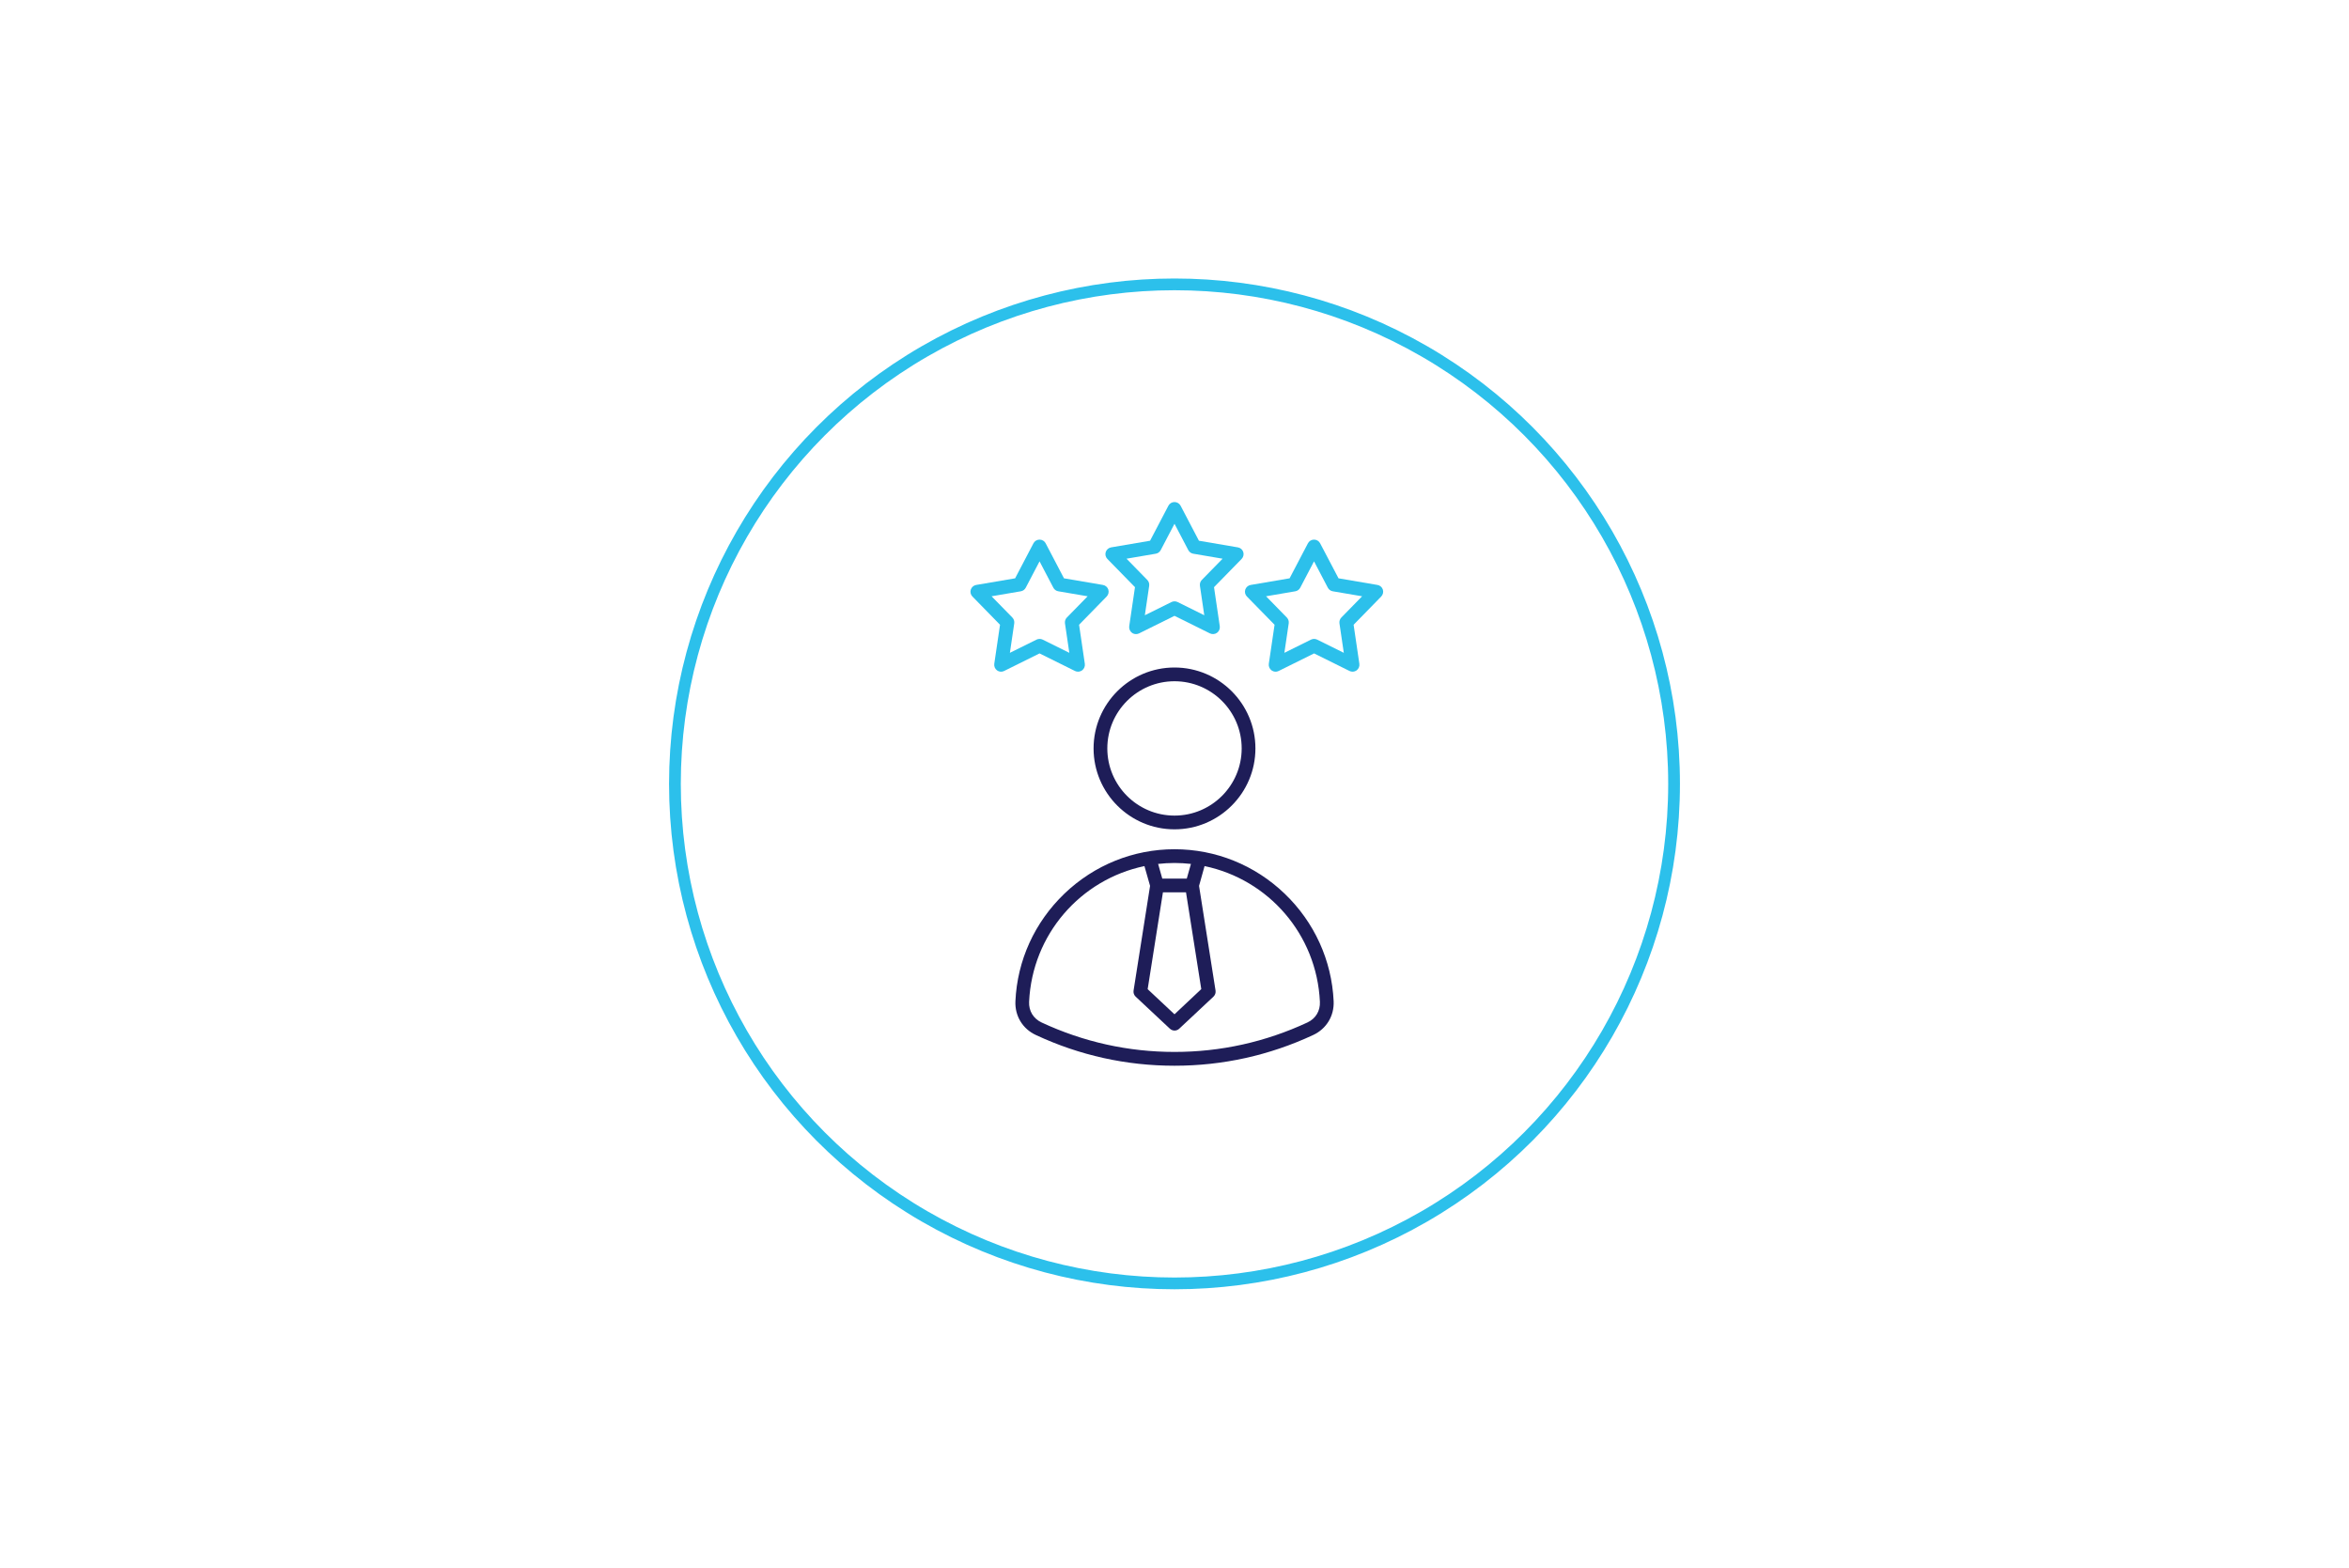 <svg viewBox="0 0 400 267" xmlns="http://www.w3.org/2000/svg"><circle cx="200" cy="133.5" fill="none" r="85.07" stroke="#2cc0eb" stroke-miterlimit="10" stroke-width="2"/><path d="M217.04 106.4l-.98 6.65c-.06.43.12.86.47 1.12.35.26.82.3 1.21.1l6.03-2.99 6.03 2.99c.16.08.34.12.52.12.24 0 .48-.08.69-.22.35-.26.53-.69.47-1.12l-.98-6.65 4.7-4.81c.3-.31.41-.77.28-1.18-.13-.41-.49-.72-.92-.79l-6.63-1.13-3.13-5.96c-.2-.39-.6-.63-1.04-.63s-.84.24-1.04.63l-3.12 5.96-6.63 1.13c-.43.07-.78.38-.92.79-.13.41-.03.87.28 1.18l4.71 4.81ZM220.57 100.7c.36-.06.67-.29.84-.61l2.35-4.49 2.35 4.49c.17.32.48.55.84.61l5 .85-3.54 3.62c-.26.26-.37.63-.32.99l.74 5.02-4.54-2.25c-.33-.16-.71-.16-1.04 0l-4.54 2.25.74-5.02c.05-.36-.07-.73-.32-.99l-3.54-3.62 4.98-.85Z" fill="#2cc0eb"/><path d="M200 113.68c-7.6 0-13.78 6.18-13.78 13.78s6.18 13.78 13.78 13.78 13.78-6.18 13.78-13.78-6.18-13.78-13.78-13.78ZM200 138.9c-6.31 0-11.44-5.13-11.44-11.44s5.13-11.44 11.44-11.44 11.44 5.13 11.44 11.44-5.13 11.44-11.44 11.44Z" fill="#1e1d58"/><path d="M200 144.63c-7 0-13.66 2.69-18.74 7.56-5.07 4.86-8.04 11.37-8.35 18.33-.11 2.49 1.22 4.7 3.49 5.75 7.44 3.47 15.38 5.23 23.6 5.23s16.16-1.76 23.61-5.23c2.26-1.05 3.6-3.26 3.49-5.75-.32-6.96-3.28-13.47-8.35-18.33-5.09-4.88-11.75-7.56-18.75-7.56ZM200 146.97c.95 0 1.88.06 2.8.16l-.71 2.5h-4.17l-.71-2.5c.92-.1 1.85-.16 2.79-.16ZM204.56 168.45l-4.56 4.29-4.57-4.28 2.6-16.49h3.93l2.6 16.48ZM222.62 174.14c-7.14 3.32-14.75 5.01-22.62 5.01s-15.48-1.69-22.62-5.01c-1.41-.66-2.21-1.97-2.14-3.52.53-11.51 8.78-20.85 19.64-23.12l.96 3.37-2.81 17.83c-.06.38.07.77.36 1.04l5.82 5.45c.23.21.51.32.8.32s.58-.11.8-.32l5.82-5.45c.28-.27.42-.65.36-1.04l-2.81-17.83.94-3.37c10.86 2.27 19.11 11.61 19.64 23.12.07 1.55-.73 2.87-2.14 3.52Z" fill="#1e1d58"/><g fill="#2cc0eb"><path d="M193.27 100l-.98 6.65c-.06.43.12.86.47 1.12.2.15.45.22.69.22.18 0 .36-.04.52-.12l6.03-2.99 6.03 2.99c.39.19.86.15 1.21-.1.35-.26.53-.69.47-1.12l-.98-6.65 4.7-4.81c.3-.31.41-.77.28-1.18-.13-.41-.49-.72-.92-.79l-6.63-1.13-3.12-5.96c-.2-.38-.6-.63-1.04-.63s-.84.24-1.04.63l-3.12 5.96-6.63 1.13c-.43.07-.78.38-.92.79-.13.41-.03.87.28 1.18l4.7 4.81ZM196.81 94.3c.36-.06.67-.29.84-.61l2.35-4.49 2.35 4.49c.17.32.48.55.84.61l5 .85-3.54 3.62c-.26.26-.37.63-.32.99l.74 5.02-4.54-2.25c-.33-.16-.71-.16-1.04 0l-4.54 2.25.74-5.02c.05-.36-.07-.73-.32-.99l-3.54-3.62 4.98-.85Z"/><path d="M170.29 106.4l-.98 6.65c-.06.43.12.86.47 1.12.35.26.82.3 1.21.1l6.03-2.99 6.03 2.99c.16.08.34.12.52.12.24 0 .48-.08.69-.22.35-.26.53-.69.47-1.12l-.98-6.65 4.7-4.81c.3-.31.41-.77.28-1.18-.13-.41-.49-.72-.92-.79l-6.63-1.13-3.12-5.96c-.2-.39-.6-.63-1.04-.63s-.84.24-1.04.63l-3.12 5.96-6.63 1.13c-.43.07-.78.38-.92.79-.13.41-.03.87.28 1.18l4.7 4.81ZM173.83 100.7c.36-.06.67-.29.84-.61l2.35-4.49 2.35 4.49c.17.32.48.55.84.61l5 .85-3.54 3.62c-.26.26-.37.63-.32.99l.74 5.02-4.54-2.25c-.16-.08-.34-.12-.52-.12s-.36.04-.52.12l-4.54 2.25.74-5.02c.05-.36-.07-.73-.32-.99l-3.54-3.62 4.98-.85Z"/></g></svg>